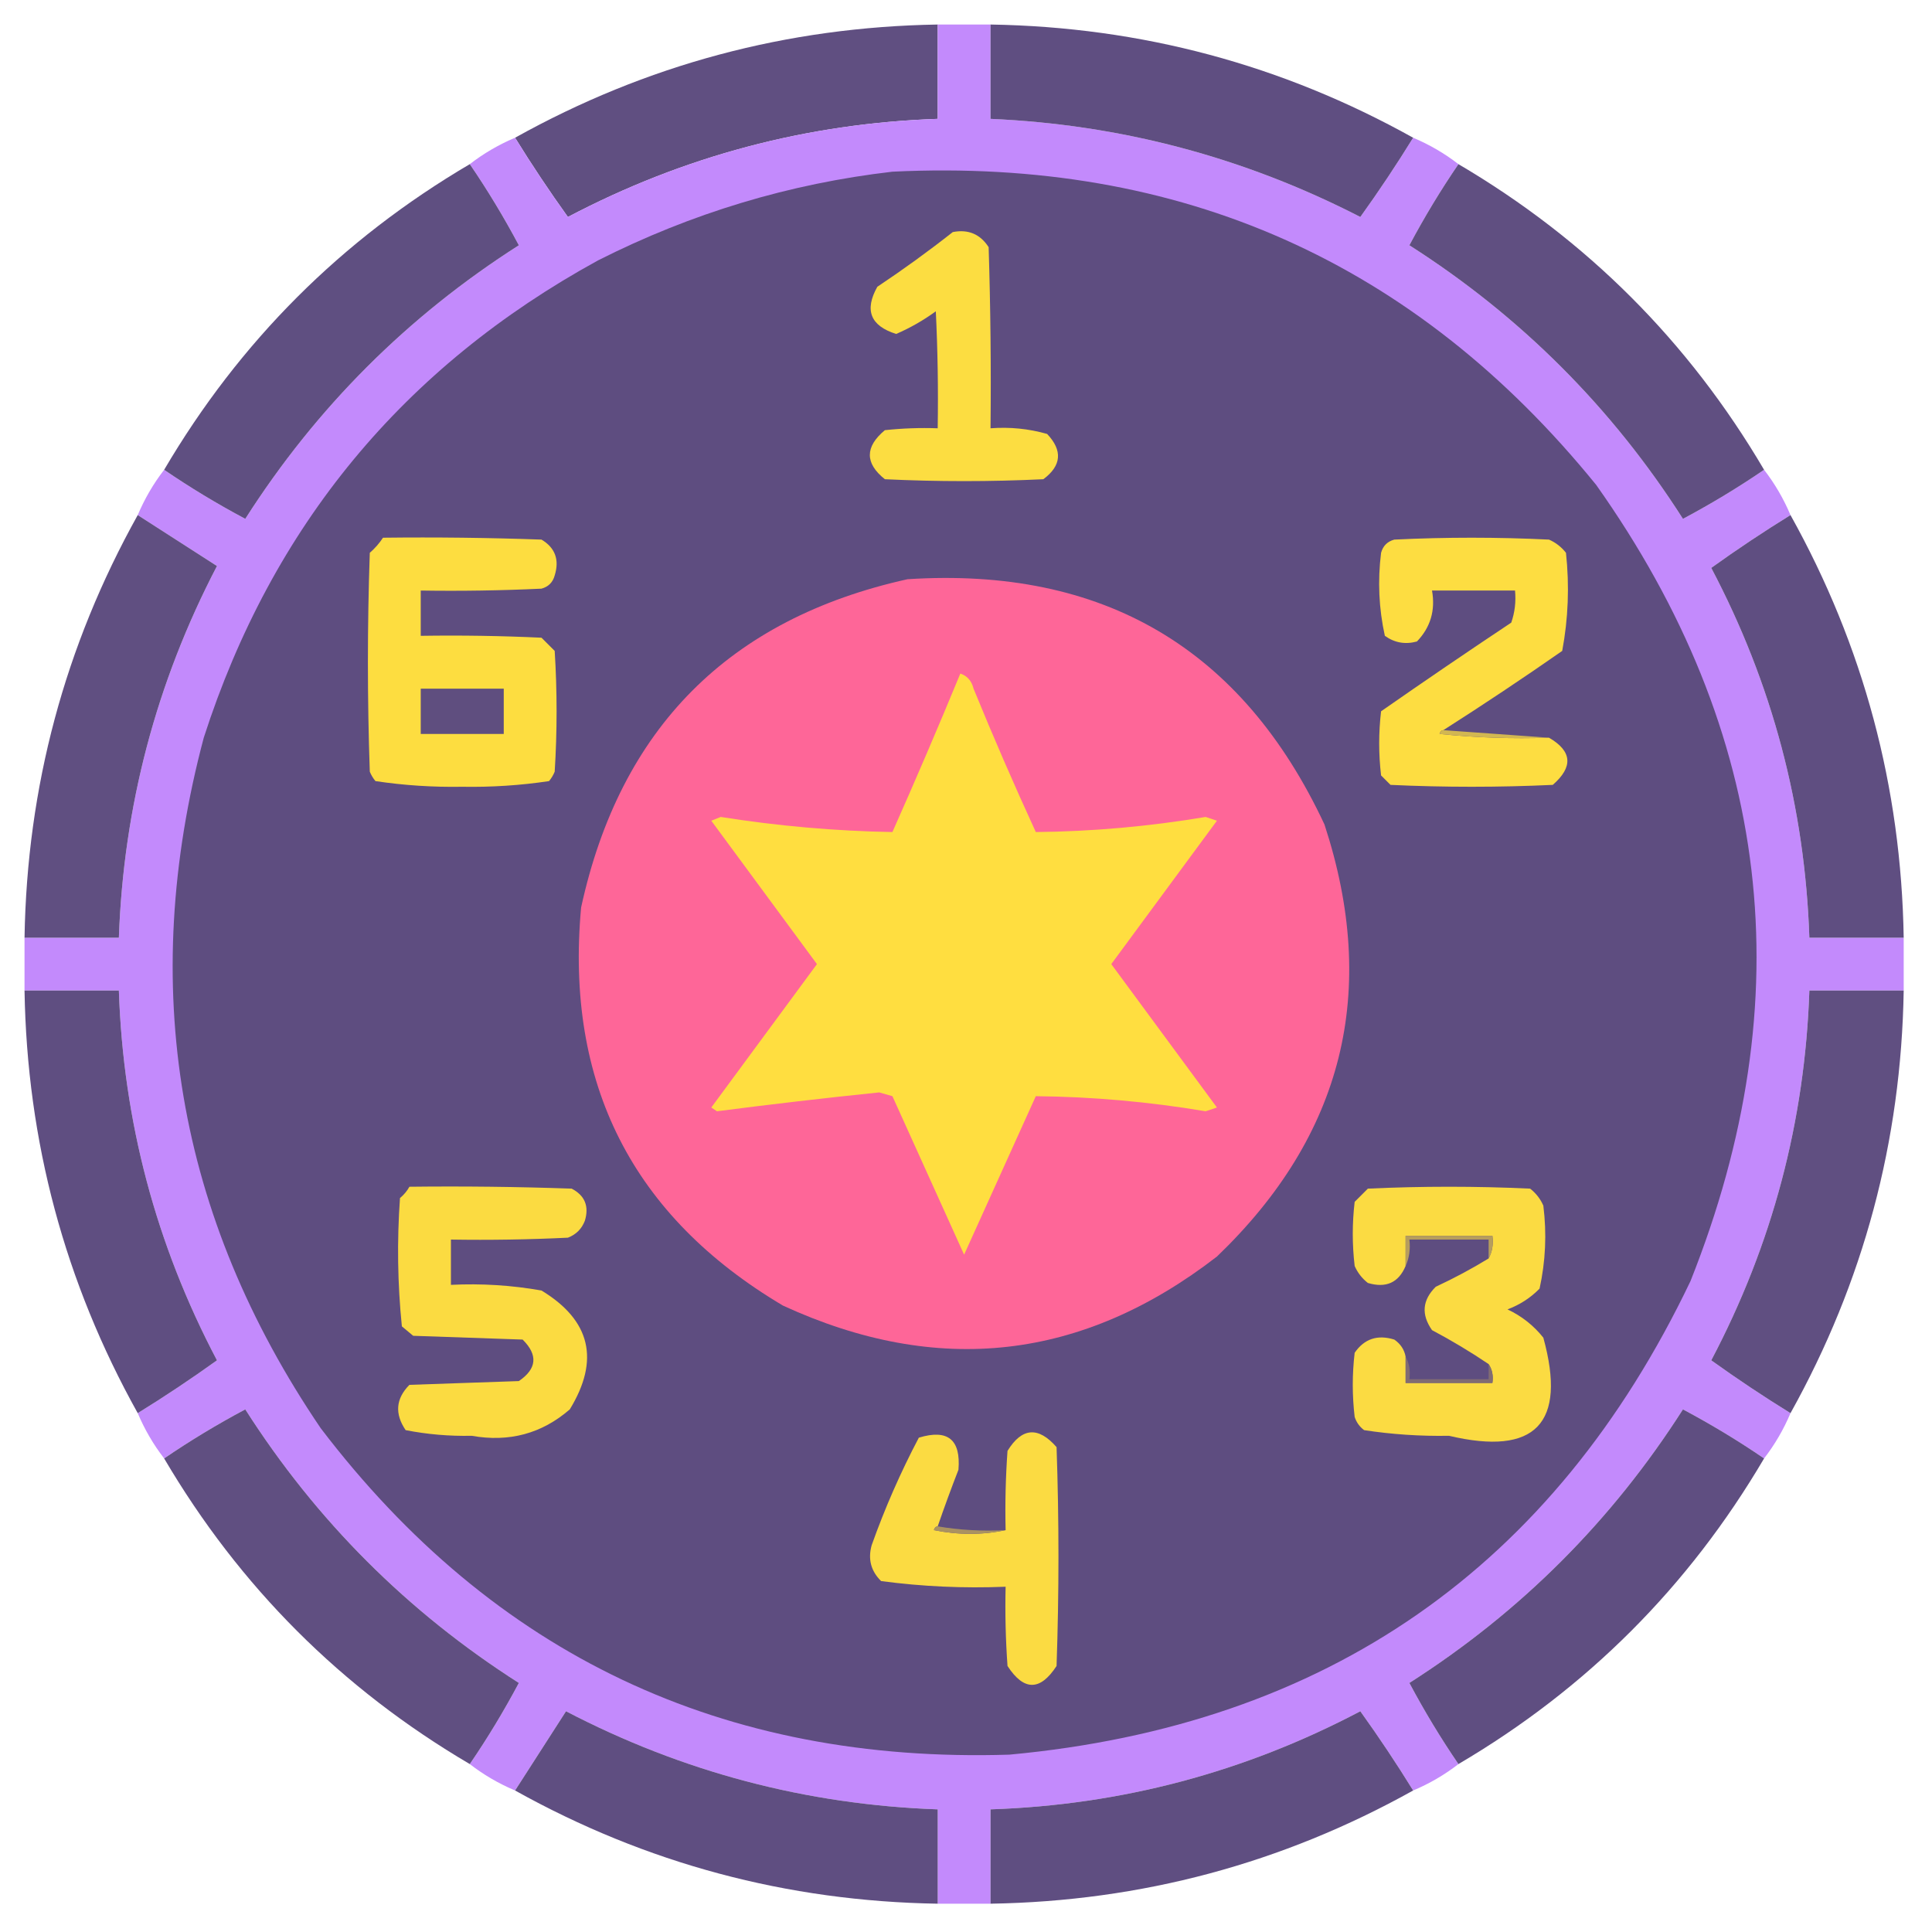 <svg xmlns="http://www.w3.org/2000/svg" xmlns:xlink="http://www.w3.org/1999/xlink" width="512px" height="512px" style="shape-rendering:geometricPrecision; text-rendering:geometricPrecision; image-rendering:optimizeQuality; fill-rule:evenodd; clip-rule:evenodd"><g><path style="opacity:0.988" fill="#5e4d80" d="M 248.5,6.5 C 248.5,14.833 248.5,23.167 248.5,31.5C 213.848,32.697 181.181,41.364 150.5,57.5C 145.575,50.643 140.908,43.643 136.5,36.5C 171.215,17.153 208.548,7.153 248.5,6.5 Z"></path></g><g><path style="opacity:1" fill="#c38afc" d="M 248.5,6.5 C 253.167,6.5 257.833,6.5 262.5,6.5C 262.5,14.833 262.5,23.167 262.5,31.5C 297.044,33.013 329.71,41.68 360.5,57.5C 365.425,50.643 370.092,43.643 374.5,36.5C 378.836,38.332 382.836,40.665 386.5,43.5C 381.815,50.354 377.482,57.52 373.5,65C 403,83.833 427.167,108 446,137.5C 453.48,133.518 460.646,129.185 467.5,124.5C 470.335,128.164 472.668,132.164 474.5,136.5C 467.357,140.908 460.357,145.575 453.5,150.5C 469.668,181.171 478.335,213.838 479.5,248.5C 487.833,248.5 496.167,248.5 504.5,248.5C 504.5,253.167 504.5,257.833 504.5,262.5C 496.167,262.5 487.833,262.5 479.5,262.5C 478.334,297.162 469.668,329.829 453.5,360.5C 460.357,365.425 467.357,370.092 474.5,374.5C 472.668,378.836 470.335,382.836 467.5,386.5C 460.646,381.815 453.48,377.482 446,373.5C 427.167,403 403,427.167 373.5,446C 377.482,453.48 381.815,460.646 386.5,467.5C 382.836,470.335 378.836,472.668 374.5,474.5C 370.092,467.357 365.425,460.357 360.5,453.5C 329.836,469.666 297.17,478.333 262.5,479.5C 262.5,487.833 262.5,496.167 262.5,504.5C 257.833,504.5 253.167,504.5 248.5,504.5C 248.5,496.167 248.5,487.833 248.5,479.5C 213.706,478.26 180.872,469.593 150,453.5C 145.487,460.535 140.987,467.535 136.5,474.5C 132.164,472.668 128.164,470.335 124.5,467.5C 129.185,460.646 133.518,453.48 137.5,446C 108,427.167 83.833,403 65,373.5C 57.52,377.482 50.354,381.815 43.5,386.5C 40.665,382.836 38.332,378.836 36.5,374.5C 43.643,370.092 50.643,365.425 57.5,360.5C 41.33,329.82 32.663,297.153 31.5,262.5C 23.167,262.5 14.833,262.5 6.5,262.5C 6.5,257.833 6.5,253.167 6.5,248.5C 14.833,248.5 23.167,248.5 31.5,248.5C 32.74,213.706 41.407,180.872 57.5,150C 50.465,145.487 43.465,140.987 36.5,136.5C 38.332,132.164 40.665,128.164 43.5,124.5C 50.354,129.185 57.52,133.518 65,137.5C 83.833,108 108,83.833 137.5,65C 133.518,57.52 129.185,50.354 124.5,43.5C 128.164,40.665 132.164,38.332 136.5,36.5C 140.908,43.643 145.575,50.643 150.5,57.5C 181.181,41.364 213.848,32.697 248.5,31.5C 248.5,23.167 248.5,14.833 248.5,6.5 Z"></path></g><g><path style="opacity:0.991" fill="#5e4d80" d="M 262.5,6.5 C 302.452,7.153 339.785,17.153 374.5,36.5C 370.092,43.643 365.425,50.643 360.5,57.5C 329.71,41.68 297.044,33.013 262.5,31.5C 262.5,23.167 262.5,14.833 262.5,6.5 Z"></path></g><g><path style="opacity:0.985" fill="#5e4d80" d="M 124.5,43.5 C 129.185,50.354 133.518,57.52 137.5,65C 108,83.833 83.833,108 65,137.5C 57.52,133.518 50.354,129.185 43.5,124.5C 63.5,90.5 90.5,63.5 124.5,43.5 Z"></path></g><g><path style="opacity:0.988" fill="#5e4d80" d="M 386.5,43.5 C 420.5,63.5 447.5,90.5 467.5,124.5C 460.646,129.185 453.48,133.518 446,137.5C 427.167,108 403,83.833 373.5,65C 377.482,57.52 381.815,50.354 386.5,43.5 Z"></path></g><g><path style="opacity:1" fill="#5e4d80" d="M 236.5,45.5 C 312.908,41.799 375.075,69.466 423,128.5C 469.517,194.141 477.85,264.474 448,339.5C 411.737,415.39 351.57,457.224 267.5,465C 191.593,467.392 130.759,438.559 85,378.5C 46.846,322.291 36.512,261.291 54,195.5C 72.059,139.444 106.892,97.277 158.5,69C 183.241,56.488 209.241,48.655 236.5,45.5 Z"></path></g><g><path style="opacity:1" fill="#fcdd41" d="M 252.5,61.5 C 256.594,60.705 259.761,62.038 262,65.5C 262.5,81.496 262.667,97.496 262.5,113.5C 267.628,113.112 272.628,113.612 277.5,115C 281.654,119.399 281.321,123.399 276.5,127C 262.5,127.667 248.5,127.667 234.5,127C 229.192,122.763 229.192,118.429 234.5,114C 239.155,113.501 243.821,113.334 248.5,113.5C 248.666,103.161 248.5,92.828 248,82.5C 244.707,84.896 241.207,86.896 237.5,88.5C 230.686,86.374 229.02,82.207 232.5,76C 239.411,71.39 246.078,66.557 252.5,61.5 Z"></path></g><g><path style="opacity:0.987" fill="#5e4d80" d="M 36.5,136.5 C 43.465,140.987 50.465,145.487 57.5,150C 41.407,180.872 32.74,213.706 31.5,248.5C 23.167,248.5 14.833,248.5 6.5,248.5C 7.153,208.548 17.153,171.215 36.5,136.5 Z"></path></g><g><path style="opacity:0.989" fill="#5e4d80" d="M 474.5,136.5 C 493.847,171.215 503.847,208.548 504.5,248.5C 496.167,248.5 487.833,248.5 479.5,248.5C 478.335,213.838 469.668,181.171 453.5,150.5C 460.357,145.575 467.357,140.908 474.5,136.5 Z"></path></g><g><path style="opacity:1" fill="#fddd40" d="M 101.5,142.5 C 115.504,142.333 129.504,142.5 143.5,143C 147.124,145.161 148.291,148.328 147,152.5C 146.5,154.333 145.333,155.5 143.5,156C 132.839,156.5 122.172,156.667 111.5,156.5C 111.5,160.5 111.5,164.5 111.5,168.5C 122.172,168.333 132.839,168.5 143.5,169C 144.667,170.167 145.833,171.333 147,172.5C 147.667,183.167 147.667,193.833 147,204.5C 146.626,205.416 146.126,206.25 145.5,207C 137.933,208.135 130.266,208.635 122.5,208.5C 114.734,208.635 107.067,208.135 99.5,207C 98.874,206.25 98.374,205.416 98,204.5C 97.333,185.167 97.333,165.833 98,146.5C 99.376,145.295 100.542,143.962 101.5,142.5 Z"></path></g><g><path style="opacity:1" fill="#fddd41" d="M 382.5,193.5 C 381.957,193.56 381.624,193.893 381.5,194.5C 391.144,195.498 400.81,195.832 410.5,195.5C 416.64,199.069 416.973,203.236 411.5,208C 397.167,208.667 382.833,208.667 368.5,208C 367.667,207.167 366.833,206.333 366,205.5C 365.333,199.833 365.333,194.167 366,188.5C 377.413,180.543 388.913,172.71 400.5,165C 401.444,162.281 401.777,159.448 401.5,156.5C 394.167,156.5 386.833,156.5 379.5,156.5C 380.429,161.765 379.096,166.265 375.5,170C 372.412,170.847 369.579,170.347 367,168.5C 365.406,161.274 365.072,153.94 366,146.5C 366.5,144.667 367.667,143.5 369.5,143C 383.167,142.333 396.833,142.333 410.5,143C 412.286,143.785 413.786,144.951 415,146.5C 415.94,155.27 415.607,163.936 414,172.5C 403.6,179.748 393.1,186.748 382.5,193.5 Z"></path></g><g><path style="opacity:1" fill="#fe6698" d="M 240.5,153.5 C 292.345,150.157 329.179,171.823 351,218.5C 365.483,262.703 355.983,300.87 322.5,333C 286.869,360.546 248.535,364.88 207.5,346C 167.57,322.309 149.736,287.142 154,240.5C 164.347,192.987 193.18,163.987 240.5,153.5 Z"></path></g><g><path style="opacity:1" fill="#ffde40" d="M 254.5,178.5 C 256.335,179.122 257.502,180.456 258,182.5C 263.225,195.283 268.725,207.95 274.5,220.5C 289.512,220.353 304.512,219.019 319.5,216.5C 320.5,216.833 321.5,217.167 322.5,217.5C 313.167,230.167 303.833,242.833 294.5,255.5C 303.833,268.167 313.167,280.833 322.5,293.5C 321.5,293.833 320.5,294.167 319.5,294.5C 304.512,291.981 289.512,290.647 274.5,290.5C 268.159,304.534 261.826,318.534 255.5,332.5C 249.174,318.534 242.841,304.534 236.5,290.5C 235.333,290.167 234.167,289.833 233,289.5C 218.635,290.978 204.302,292.645 190,294.5C 189.5,294.167 189,293.833 188.5,293.5C 197.833,280.833 207.167,268.167 216.5,255.5C 207.167,242.833 197.833,230.167 188.5,217.5C 189.333,217.167 190.167,216.833 191,216.5C 206.15,218.902 221.317,220.236 236.5,220.5C 242.701,206.558 248.701,192.558 254.5,178.5 Z"></path></g><g><path style="opacity:1" fill="#5f4e7f" d="M 111.5,182.5 C 118.833,182.5 126.167,182.5 133.5,182.5C 133.5,186.5 133.5,190.5 133.5,194.5C 126.167,194.5 118.833,194.5 111.5,194.5C 111.5,190.5 111.5,186.5 111.5,182.5 Z"></path></g><g><path style="opacity:1" fill="#d2b751" d="M 382.5,193.5 C 391.833,194.167 401.167,194.833 410.5,195.5C 400.81,195.832 391.144,195.498 381.5,194.5C 381.624,193.893 381.957,193.56 382.5,193.5 Z"></path></g><g><path style="opacity:0.989" fill="#5e4d80" d="M 6.5,262.5 C 14.833,262.5 23.167,262.5 31.5,262.5C 32.663,297.153 41.33,329.82 57.5,360.5C 50.643,365.425 43.643,370.092 36.5,374.5C 17.153,339.785 7.153,302.452 6.5,262.5 Z"></path></g><g><path style="opacity:0.988" fill="#5e4d80" d="M 504.5,262.5 C 503.847,302.453 493.847,339.786 474.5,374.5C 467.357,370.092 460.357,365.425 453.5,360.5C 469.668,329.829 478.334,297.162 479.5,262.5C 487.833,262.5 496.167,262.5 504.5,262.5 Z"></path></g><g><path style="opacity:1" fill="#fbdb41" d="M 108.5,314.5 C 122.837,314.333 137.171,314.5 151.5,315C 154.991,316.821 156.157,319.654 155,323.5C 154.167,325.667 152.667,327.167 150.5,328C 140.172,328.5 129.839,328.666 119.5,328.5C 119.5,332.5 119.5,336.5 119.5,340.5C 127.585,340.099 135.585,340.599 143.5,342C 156.515,349.897 159.015,360.397 151,373.5C 143.59,379.931 134.923,382.264 125,380.5C 119.061,380.623 113.228,380.123 107.5,379C 104.552,374.659 104.885,370.659 108.5,367C 118.167,366.667 127.833,366.333 137.5,366C 142.285,362.74 142.619,359.073 138.5,355C 128.833,354.667 119.167,354.333 109.5,354C 108.5,353.167 107.5,352.333 106.5,351.5C 105.355,340.213 105.189,328.88 106,317.5C 107.045,316.627 107.878,315.627 108.5,314.5 Z"></path></g><g><path style="opacity:1" fill="#fbdb42" d="M 372.5,359.5 C 372.5,361.833 372.5,364.167 372.5,366.5C 380.167,366.5 387.833,366.5 395.5,366.5C 395.784,364.585 395.451,362.919 394.5,361.5C 389.729,358.274 384.729,355.274 379.5,352.5C 376.593,348.358 376.926,344.524 380.5,341C 385.353,338.742 390.019,336.242 394.5,333.5C 395.461,331.735 395.795,329.735 395.5,327.5C 387.833,327.5 380.167,327.5 372.5,327.5C 372.5,330.167 372.5,332.833 372.5,335.5C 370.641,339.926 367.308,341.426 362.5,340C 360.951,338.786 359.785,337.286 359,335.5C 358.333,329.833 358.333,324.167 359,318.5C 360.167,317.333 361.333,316.167 362.5,315C 376.833,314.333 391.167,314.333 405.5,315C 407.049,316.214 408.215,317.714 409,319.5C 409.928,326.94 409.594,334.274 408,341.5C 405.592,343.956 402.759,345.789 399.5,347C 403.266,348.769 406.433,351.269 409,354.5C 415.255,377.245 406.921,385.912 384,380.5C 376.4,380.634 368.9,380.134 361.5,379C 360.299,378.097 359.465,376.931 359,375.5C 358.333,369.833 358.333,364.167 359,358.5C 361.558,354.788 365.058,353.622 369.5,355C 371.141,356.129 372.141,357.629 372.5,359.5 Z"></path></g><g><path style="opacity:1" fill="#b69d5d" d="M 394.5,333.5 C 394.5,331.833 394.5,330.167 394.5,328.5C 387.5,328.5 380.5,328.5 373.5,328.5C 373.802,331.059 373.468,333.393 372.5,335.5C 372.5,332.833 372.5,330.167 372.5,327.5C 380.167,327.5 387.833,327.5 395.5,327.5C 395.795,329.735 395.461,331.735 394.5,333.5 Z"></path></g><g><path style="opacity:1" fill="#816c73" d="M 372.5,359.5 C 373.461,361.265 373.795,363.265 373.5,365.5C 380.5,365.5 387.5,365.5 394.5,365.5C 394.5,364.167 394.5,362.833 394.5,361.5C 395.451,362.919 395.784,364.585 395.5,366.5C 387.833,366.5 380.167,366.5 372.5,366.5C 372.5,364.167 372.5,361.833 372.5,359.5 Z"></path></g><g><path style="opacity:0.988" fill="#5e4d80" d="M 124.5,467.5 C 90.5,447.5 63.5,420.5 43.5,386.5C 50.354,381.815 57.52,377.482 65,373.5C 83.833,403 108,427.167 137.5,446C 133.518,453.48 129.185,460.646 124.5,467.5 Z"></path></g><g><path style="opacity:0.989" fill="#5e4d80" d="M 467.5,386.5 C 447.5,420.5 420.5,447.5 386.5,467.5C 381.815,460.646 377.482,453.48 373.5,446C 403,427.167 427.167,403 446,373.5C 453.48,377.482 460.646,381.815 467.5,386.5 Z"></path></g><g><path style="opacity:1" fill="#fbdb42" d="M 248.5,404.5 C 247.957,404.56 247.624,404.893 247.5,405.5C 253.988,406.817 260.322,406.817 266.5,405.5C 266.334,398.492 266.5,391.492 267,384.5C 270.829,378.297 275.162,377.964 280,383.5C 280.667,402.833 280.667,422.167 280,441.5C 275.667,448.167 271.333,448.167 267,441.5C 266.5,434.508 266.334,427.508 266.5,420.5C 255.397,420.954 244.397,420.454 233.5,419C 230.806,416.347 229.973,413.18 231,409.5C 234.505,399.661 238.672,390.161 243.5,381C 251.158,378.657 254.658,381.49 254,389.5C 252.061,394.485 250.228,399.485 248.5,404.5 Z"></path></g><g><path style="opacity:1" fill="#aa9261" d="M 248.5,404.5 C 254.31,405.49 260.31,405.823 266.5,405.5C 260.322,406.817 253.988,406.817 247.5,405.5C 247.624,404.893 247.957,404.56 248.5,404.5 Z"></path></g><g><path style="opacity:0.989" fill="#5e4d80" d="M 248.5,504.5 C 208.547,503.847 171.214,493.847 136.5,474.5C 140.987,467.535 145.487,460.535 150,453.5C 180.872,469.593 213.706,478.26 248.5,479.5C 248.5,487.833 248.5,496.167 248.5,504.5 Z"></path></g><g><path style="opacity:0.989" fill="#5e4d80" d="M 374.5,474.5 C 339.786,493.847 302.453,503.847 262.5,504.5C 262.5,496.167 262.5,487.833 262.5,479.5C 297.17,478.333 329.836,469.666 360.5,453.5C 365.425,460.357 370.092,467.357 374.5,474.5 Z"></path></g></svg>